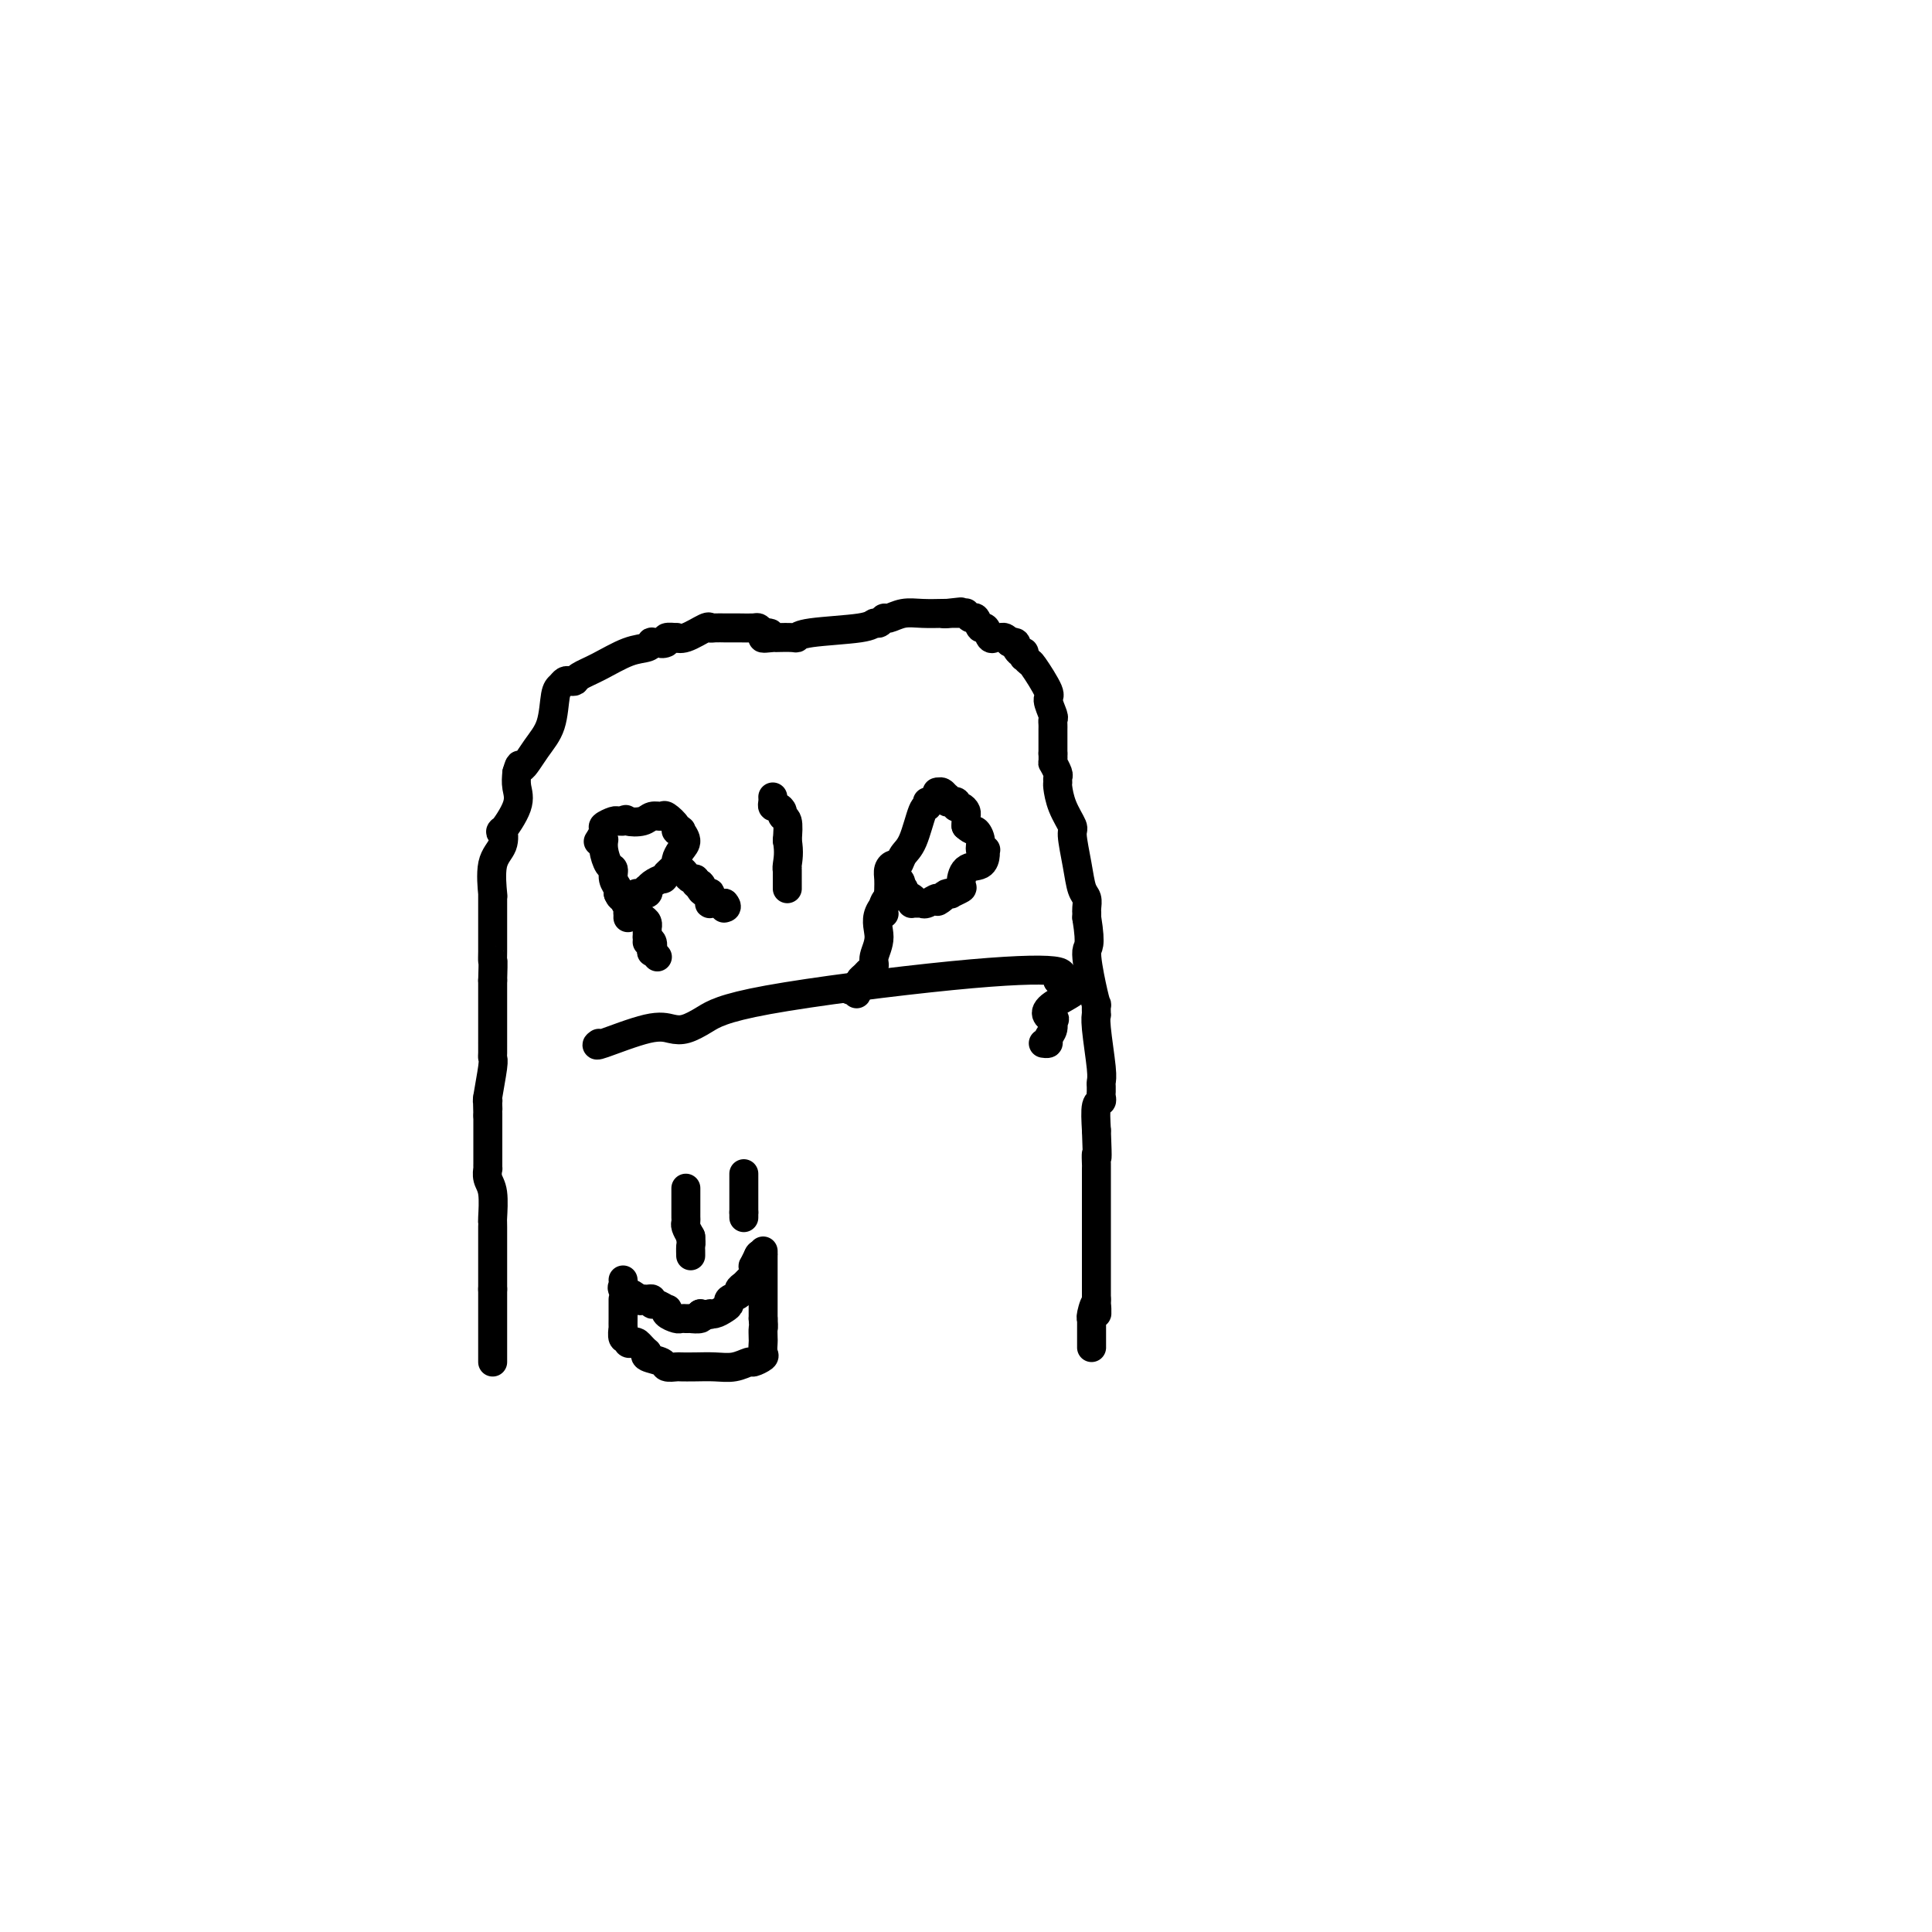 <svg viewBox='0 0 400 400' version='1.1' xmlns='http://www.w3.org/2000/svg' xmlns:xlink='http://www.w3.org/1999/xlink'><g fill='none' stroke='#000000' stroke-width='6' stroke-linecap='round' stroke-linejoin='round'><path d='M102,282c0.000,-0.694 0.000,-1.388 0,-3c0.000,-1.612 0.000,-4.144 0,-6c0.000,-1.856 0.000,-3.038 0,-4c0.000,-0.962 0.000,-1.703 0,-2c0.000,-0.297 0.000,-0.148 0,0'/><path d='M102,267c0.000,-2.761 0.000,-2.165 0,-2c-0.000,0.165 -0.000,-0.102 0,-1c0.000,-0.898 0.000,-2.427 0,-4c-0.000,-1.573 -0.000,-3.191 0,-4c0.000,-0.809 0.001,-0.807 0,-1c-0.001,-0.193 -0.004,-0.579 0,-1c0.004,-0.421 0.015,-0.877 0,-1c-0.015,-0.123 -0.057,0.088 0,-1c0.057,-1.088 0.211,-3.474 0,-5c-0.211,-1.526 -0.789,-2.194 -1,-3c-0.211,-0.806 -0.057,-1.752 0,-2c0.057,-0.248 0.015,0.201 0,0c-0.015,-0.201 -0.004,-1.054 0,-1c0.004,0.054 0.001,1.015 0,0c-0.001,-1.015 -0.000,-4.004 0,-6c0.000,-1.996 0.000,-2.998 0,-4'/><path d='M101,231c-0.155,-6.038 -0.043,-3.133 0,-2c0.043,1.133 0.015,0.493 0,0c-0.015,-0.493 -0.018,-0.839 0,-1c0.018,-0.161 0.057,-0.136 0,0c-0.057,0.136 -0.212,0.383 0,-1c0.212,-1.383 0.789,-4.395 1,-6c0.211,-1.605 0.057,-1.803 0,-2c-0.057,-0.197 -0.015,-0.395 0,-1c0.015,-0.605 0.004,-1.619 0,-2c-0.004,-0.381 -0.001,-0.130 0,0c0.001,0.130 0.000,0.138 0,-1c-0.000,-1.138 -0.000,-3.421 0,-5c0.000,-1.579 0.000,-2.454 0,-3c-0.000,-0.546 -0.000,-0.762 0,-1c0.000,-0.238 0.000,-0.496 0,-1c-0.000,-0.504 -0.000,-1.252 0,-2'/><path d='M102,203c0.155,-5.129 0.041,-3.952 0,-4c-0.041,-0.048 -0.011,-1.321 0,-2c0.011,-0.679 0.003,-0.763 0,-1c-0.003,-0.237 -0.001,-0.625 0,-2c0.001,-1.375 0.001,-3.736 0,-5c-0.001,-1.264 -0.002,-1.430 0,-2c0.002,-0.570 0.008,-1.544 0,-2c-0.008,-0.456 -0.029,-0.394 0,0c0.029,0.394 0.110,1.119 0,0c-0.110,-1.119 -0.410,-4.081 0,-6c0.410,-1.919 1.532,-2.796 2,-4c0.468,-1.204 0.283,-2.734 0,-3c-0.283,-0.266 -0.663,0.733 0,0c0.663,-0.733 2.371,-3.197 3,-5c0.629,-1.803 0.180,-2.944 0,-4c-0.180,-1.056 -0.090,-2.028 0,-3'/><path d='M107,160c0.863,-2.980 0.521,-0.931 1,-1c0.479,-0.069 1.777,-2.257 3,-4c1.223,-1.743 2.369,-3.042 3,-5c0.631,-1.958 0.747,-4.577 1,-6c0.253,-1.423 0.643,-1.652 1,-2c0.357,-0.348 0.680,-0.816 1,-1c0.320,-0.184 0.637,-0.084 1,0c0.363,0.084 0.773,0.153 1,0c0.227,-0.153 0.271,-0.528 1,-1c0.729,-0.472 2.141,-1.041 4,-2c1.859,-0.959 4.164,-2.310 6,-3c1.836,-0.690 3.204,-0.721 4,-1c0.796,-0.279 1.022,-0.806 1,-1c-0.022,-0.194 -0.292,-0.055 0,0c0.292,0.055 1.146,0.028 2,0'/><path d='M137,133c3.024,-1.254 0.585,-0.389 0,0c-0.585,0.389 0.684,0.302 1,0c0.316,-0.302 -0.322,-0.821 0,-1c0.322,-0.179 1.602,-0.020 2,0c0.398,0.020 -0.088,-0.100 0,0c0.088,0.100 0.749,0.419 2,0c1.251,-0.419 3.091,-1.576 4,-2c0.909,-0.424 0.887,-0.113 1,0c0.113,0.113 0.361,0.030 1,0c0.639,-0.030 1.670,-0.008 2,0c0.330,0.008 -0.042,0.001 0,0c0.042,-0.001 0.497,0.002 1,0c0.503,-0.002 1.052,-0.011 2,0c0.948,0.011 2.294,0.041 3,0c0.706,-0.041 0.773,-0.155 1,0c0.227,0.155 0.613,0.577 1,1'/><path d='M158,131c3.147,-0.083 0.514,0.710 0,1c-0.514,0.290 1.091,0.079 2,0c0.909,-0.079 1.121,-0.024 1,0c-0.121,0.024 -0.576,0.018 0,0c0.576,-0.018 2.182,-0.047 3,0c0.818,0.047 0.849,0.171 1,0c0.151,-0.171 0.422,-0.638 3,-1c2.578,-0.362 7.463,-0.618 10,-1c2.537,-0.382 2.727,-0.891 3,-1c0.273,-0.109 0.631,0.181 1,0c0.369,-0.181 0.750,-0.833 1,-1c0.250,-0.167 0.368,0.151 1,0c0.632,-0.151 1.778,-0.773 3,-1c1.222,-0.227 2.521,-0.061 4,0c1.479,0.061 3.137,0.017 4,0c0.863,-0.017 0.932,-0.009 1,0'/><path d='M196,127c5.820,-0.619 1.370,-0.166 0,0c-1.370,0.166 0.341,0.045 1,0c0.659,-0.045 0.267,-0.013 0,0c-0.267,0.013 -0.408,0.008 0,0c0.408,-0.008 1.366,-0.018 2,0c0.634,0.018 0.943,0.066 1,0c0.057,-0.066 -0.140,-0.244 0,0c0.140,0.244 0.615,0.910 1,1c0.385,0.090 0.681,-0.396 1,0c0.319,0.396 0.663,1.676 1,2c0.337,0.324 0.668,-0.306 1,0c0.332,0.306 0.666,1.549 1,2c0.334,0.451 0.667,0.111 1,0c0.333,-0.111 0.667,0.009 1,0c0.333,-0.009 0.667,-0.145 1,0c0.333,0.145 0.667,0.573 1,1'/><path d='M209,133c2.193,0.802 1.175,-0.193 1,0c-0.175,0.193 0.493,1.572 1,2c0.507,0.428 0.855,-0.097 1,0c0.145,0.097 0.089,0.814 0,1c-0.089,0.186 -0.211,-0.159 0,0c0.211,0.159 0.754,0.824 1,1c0.246,0.176 0.195,-0.136 1,1c0.805,1.136 2.464,3.719 3,5c0.536,1.281 -0.053,1.261 0,2c0.053,0.739 0.746,2.239 1,3c0.254,0.761 0.068,0.784 0,1c-0.068,0.216 -0.018,0.624 0,1c0.018,0.376 0.005,0.719 0,1c-0.005,0.281 -0.001,0.499 0,1c0.001,0.501 0.000,1.286 0,2c-0.000,0.714 -0.000,1.357 0,2'/><path d='M218,156c0.094,2.355 -0.171,1.742 0,2c0.171,0.258 0.780,1.387 1,2c0.220,0.613 0.053,0.711 0,1c-0.053,0.289 0.009,0.770 0,1c-0.009,0.230 -0.091,0.209 0,1c0.091,0.791 0.353,2.393 1,4c0.647,1.607 1.680,3.217 2,4c0.320,0.783 -0.072,0.738 0,2c0.072,1.262 0.608,3.831 1,6c0.392,2.169 0.641,3.939 1,5c0.359,1.061 0.828,1.412 1,2c0.172,0.588 0.046,1.412 0,2c-0.046,0.588 -0.012,0.941 0,1c0.012,0.059 0.003,-0.176 0,0c-0.003,0.176 -0.001,0.765 0,1c0.001,0.235 0.000,0.118 0,0'/><path d='M225,190c1.038,6.488 0.135,5.708 0,7c-0.135,1.292 0.500,4.657 1,7c0.500,2.343 0.865,3.665 1,4c0.135,0.335 0.040,-0.317 0,0c-0.040,0.317 -0.025,1.605 0,2c0.025,0.395 0.059,-0.102 0,0c-0.059,0.102 -0.212,0.802 0,3c0.212,2.198 0.789,5.895 1,8c0.211,2.105 0.056,2.619 0,3c-0.056,0.381 -0.014,0.628 0,1c0.014,0.372 0.000,0.870 0,1c-0.000,0.130 0.014,-0.109 0,0c-0.014,0.109 -0.055,0.565 0,1c0.055,0.435 0.207,0.848 0,1c-0.207,0.152 -0.773,0.043 -1,1c-0.227,0.957 -0.113,2.978 0,5'/><path d='M227,234c0.309,7.808 0.083,5.328 0,5c-0.083,-0.328 -0.022,1.498 0,2c0.022,0.502 0.006,-0.318 0,1c-0.006,1.318 -0.002,4.775 0,7c0.002,2.225 0.000,3.219 0,4c-0.000,0.781 -0.000,1.350 0,2c0.000,0.650 0.000,1.382 0,2c-0.000,0.618 -0.000,1.122 0,2c0.000,0.878 0.000,2.129 0,3c-0.000,0.871 -0.000,1.360 0,2c0.000,0.640 0.000,1.429 0,2c-0.000,0.571 -0.000,0.924 0,1c0.000,0.076 0.000,-0.124 0,0c-0.000,0.124 -0.000,0.572 0,1c0.000,0.428 0.000,0.837 0,1c-0.000,0.163 -0.000,0.082 0,0'/><path d='M227,269c0.061,5.538 0.212,1.883 0,1c-0.212,-0.883 -0.789,1.006 -1,2c-0.211,0.994 -0.057,1.092 0,1c0.057,-0.092 0.015,-0.374 0,0c-0.015,0.374 -0.004,1.406 0,2c0.004,0.594 0.001,0.751 0,1c-0.001,0.249 -0.000,0.589 0,1c0.000,0.411 0.000,0.894 0,1c-0.000,0.106 -0.000,-0.164 0,0c0.000,0.164 0.000,0.761 0,1c-0.000,0.239 -0.000,0.119 0,0'/><path d='M125,174c0.022,-0.140 0.043,-0.281 0,0c-0.043,0.281 -0.151,0.982 0,2c0.151,1.018 0.563,2.353 1,3c0.437,0.647 0.901,0.606 1,1c0.099,0.394 -0.166,1.221 0,2c0.166,0.779 0.762,1.508 1,2c0.238,0.492 0.119,0.746 0,1'/><path d='M128,185c0.707,1.669 0.974,0.341 1,0c0.026,-0.341 -0.189,0.305 0,1c0.189,0.695 0.783,1.440 1,2c0.217,0.560 0.058,0.933 0,1c-0.058,0.067 -0.016,-0.174 0,0c0.016,0.174 0.004,0.764 0,1c-0.004,0.236 -0.002,0.118 0,0'/><path d='M124,174c-0.128,0.204 -0.256,0.409 0,0c0.256,-0.409 0.895,-1.430 1,-2c0.105,-0.570 -0.326,-0.689 0,-1c0.326,-0.311 1.407,-0.815 2,-1c0.593,-0.185 0.698,-0.050 1,0c0.302,0.050 0.801,0.014 1,0c0.199,-0.014 0.100,-0.007 0,0'/><path d='M129,170c0.842,-0.636 0.448,-0.225 1,0c0.552,0.225 2.051,0.263 3,0c0.949,-0.263 1.349,-0.827 2,-1c0.651,-0.173 1.551,0.045 2,0c0.449,-0.045 0.445,-0.353 1,0c0.555,0.353 1.670,1.369 2,2c0.330,0.631 -0.125,0.879 0,1c0.125,0.121 0.828,0.116 1,0c0.172,-0.116 -0.188,-0.344 0,0c0.188,0.344 0.923,1.258 1,2c0.077,0.742 -0.504,1.312 -1,2c-0.496,0.688 -0.906,1.494 -1,2c-0.094,0.506 0.129,0.713 0,1c-0.129,0.287 -0.608,0.653 -1,1c-0.392,0.347 -0.696,0.673 -1,1'/><path d='M138,181c-0.740,1.266 -0.588,0.931 -1,1c-0.412,0.069 -1.386,0.540 -2,1c-0.614,0.460 -0.869,0.908 -1,1c-0.131,0.092 -0.140,-0.171 0,0c0.140,0.171 0.429,0.778 0,1c-0.429,0.222 -1.577,0.060 -2,0c-0.423,-0.060 -0.121,-0.017 0,0c0.121,0.017 0.060,0.009 0,0'/><path d='M140,180c0.331,-0.081 0.662,-0.162 1,0c0.338,0.162 0.682,0.565 1,1c0.318,0.435 0.611,0.900 1,1c0.389,0.100 0.874,-0.165 1,0c0.126,0.165 -0.107,0.762 0,1c0.107,0.238 0.553,0.119 1,0'/><path d='M145,183c0.729,0.631 0.052,0.709 0,1c-0.052,0.291 0.522,0.795 1,1c0.478,0.205 0.860,0.111 1,0c0.140,-0.111 0.036,-0.240 0,0c-0.036,0.240 -0.006,0.849 0,1c0.006,0.151 -0.013,-0.156 0,0c0.013,0.156 0.059,0.774 0,1c-0.059,0.226 -0.222,0.061 0,0c0.222,-0.061 0.830,-0.016 1,0c0.170,0.016 -0.098,0.004 0,0c0.098,-0.004 0.562,-0.001 1,0c0.438,0.001 0.849,0.000 1,0c0.151,-0.000 0.043,-0.000 0,0c-0.043,0.000 -0.022,0.000 0,0'/><path d='M150,187c0.774,0.845 0.208,0.958 0,1c-0.208,0.042 -0.060,0.012 0,0c0.060,-0.012 0.030,-0.006 0,0'/><path d='M132,189c-0.083,-0.092 -0.166,-0.184 0,0c0.166,0.184 0.580,0.645 1,1c0.420,0.355 0.844,0.603 1,1c0.156,0.397 0.042,0.941 0,1c-0.042,0.059 -0.011,-0.369 0,0c0.011,0.369 0.003,1.534 0,2c-0.003,0.466 -0.002,0.233 0,0'/><path d='M134,194c0.250,1.034 -0.126,1.118 0,1c0.126,-0.118 0.752,-0.438 1,0c0.248,0.438 0.118,1.633 0,2c-0.118,0.367 -0.224,-0.093 0,0c0.224,0.093 0.778,0.741 1,1c0.222,0.259 0.111,0.130 0,0'/><path d='M160,165c0.022,0.303 0.043,0.607 0,1c-0.043,0.393 -0.151,0.877 0,1c0.151,0.123 0.563,-0.113 1,0c0.437,0.113 0.901,0.577 1,1c0.099,0.423 -0.166,0.806 0,1c0.166,0.194 0.762,0.198 1,1c0.238,0.802 0.119,2.401 0,4'/><path d='M163,174c0.464,2.455 0.124,4.093 0,5c-0.124,0.907 -0.033,1.083 0,1c0.033,-0.083 0.009,-0.425 0,0c-0.009,0.425 -0.002,1.617 0,2c0.002,0.383 0.001,-0.042 0,0c-0.001,0.042 -0.000,0.550 0,1c0.000,0.450 0.000,0.843 0,1c-0.000,0.157 -0.000,0.079 0,0'/><path d='M192,166c0.067,0.472 0.134,0.943 0,1c-0.134,0.057 -0.469,-0.301 -1,1c-0.531,1.301 -1.256,4.260 -2,6c-0.744,1.740 -1.506,2.262 -2,3c-0.494,0.738 -0.721,1.693 -1,2c-0.279,0.307 -0.611,-0.033 -1,0c-0.389,0.033 -0.836,0.440 -1,1c-0.164,0.560 -0.044,1.274 0,2c0.044,0.726 0.012,1.465 0,2c-0.012,0.535 -0.003,0.867 0,1c0.003,0.133 0.002,0.066 0,0'/><path d='M184,185c-1.177,3.137 -0.120,1.480 0,1c0.120,-0.480 -0.699,0.217 -1,1c-0.301,0.783 -0.086,1.652 0,2c0.086,0.348 0.043,0.174 0,0'/><path d='M194,164c0.000,0.000 0.100,0.100 0.1,0.1'/><path d='M194.1,164.1c0.160,-0.072 0.510,-0.303 0.9,-0.1c0.390,0.203 0.822,0.839 1,1c0.178,0.161 0.104,-0.154 0,0c-0.104,0.154 -0.238,0.777 0,1c0.238,0.223 0.848,0.046 1,0c0.152,-0.046 -0.153,0.040 0,0c0.153,-0.040 0.763,-0.204 1,0c0.237,0.204 0.102,0.776 0,1c-0.102,0.224 -0.171,0.099 0,0c0.171,-0.099 0.582,-0.171 1,0c0.418,0.171 0.844,0.585 1,1c0.156,0.415 0.042,0.832 0,1c-0.042,0.168 -0.011,0.086 0,0c0.011,-0.086 0.003,-0.177 0,0c-0.003,0.177 -0.001,0.622 0,1c0.001,0.378 0.000,0.689 0,1'/><path d='M200,171c1.301,1.205 1.602,0.767 2,1c0.398,0.233 0.891,1.136 1,2c0.109,0.864 -0.168,1.689 0,2c0.168,0.311 0.781,0.109 1,0c0.219,-0.109 0.044,-0.124 0,0c-0.044,0.124 0.043,0.386 0,1c-0.043,0.614 -0.215,1.580 -1,2c-0.785,0.420 -2.181,0.295 -3,1c-0.819,0.705 -1.059,2.241 -1,3c0.059,0.759 0.419,0.742 0,1c-0.419,0.258 -1.618,0.791 -2,1c-0.382,0.209 0.051,0.095 0,0c-0.051,-0.095 -0.586,-0.170 -1,0c-0.414,0.170 -0.707,0.585 -1,1'/><path d='M195,186c-1.516,1.332 -0.806,0.160 -1,0c-0.194,-0.160 -1.292,0.690 -2,1c-0.708,0.310 -1.025,0.080 -1,0c0.025,-0.080 0.391,-0.011 0,0c-0.391,0.011 -1.541,-0.036 -2,0c-0.459,0.036 -0.228,0.154 0,0c0.228,-0.154 0.453,-0.581 0,-1c-0.453,-0.419 -1.585,-0.829 -2,-1c-0.415,-0.171 -0.115,-0.101 0,0c0.115,0.101 0.045,0.234 0,0c-0.045,-0.234 -0.065,-0.833 0,-1c0.065,-0.167 0.213,0.100 0,0c-0.213,-0.100 -0.788,-0.565 -1,-1c-0.212,-0.435 -0.061,-0.838 0,-1c0.061,-0.162 0.030,-0.081 0,0'/><path d='M186,182c0.462,0.402 0.923,0.804 0,2c-0.923,1.196 -3.231,3.185 -4,5c-0.769,1.815 0.001,3.456 0,5c-0.001,1.544 -0.775,2.991 -1,4c-0.225,1.009 0.097,1.580 0,2c-0.097,0.420 -0.614,0.690 -1,1c-0.386,0.310 -0.642,0.660 -1,1c-0.358,0.340 -0.816,0.668 -1,1c-0.184,0.332 -0.092,0.666 0,1'/><path d='M178,204c-1.250,3.420 -0.374,0.969 0,0c0.374,-0.969 0.244,-0.456 0,0c-0.244,0.456 -0.604,0.853 -1,1c-0.396,0.147 -0.827,0.042 -1,0c-0.173,-0.042 -0.086,-0.021 0,0'/><path d='M124,216c-0.463,0.337 -0.926,0.674 1,0c1.926,-0.674 6.241,-2.359 9,-3c2.759,-0.641 3.961,-0.238 5,0c1.039,0.238 1.916,0.311 3,0c1.084,-0.311 2.376,-1.006 4,-2c1.624,-0.994 3.580,-2.287 13,-4c9.420,-1.713 26.305,-3.846 38,-5c11.695,-1.154 18.198,-1.330 21,-1c2.802,0.330 1.901,1.165 1,2'/><path d='M219,203c9.054,0.325 1.690,3.137 -1,5c-2.690,1.863 -0.706,2.776 0,3c0.706,0.224 0.133,-0.241 0,0c-0.133,0.241 0.174,1.189 0,2c-0.174,0.811 -0.830,1.485 -1,2c-0.170,0.515 0.147,0.869 0,1c-0.147,0.131 -0.756,0.037 -1,0c-0.244,-0.037 -0.122,-0.019 0,0'/><path d='M142,246c-0.000,0.364 -0.000,0.727 0,1c0.000,0.273 0.000,0.454 0,1c-0.000,0.546 -0.001,1.455 0,2c0.001,0.545 0.003,0.726 0,1c-0.003,0.274 -0.011,0.640 0,1c0.011,0.360 0.041,0.712 0,1c-0.041,0.288 -0.155,0.511 0,1c0.155,0.489 0.577,1.245 1,2'/><path d='M143,256c0.155,1.863 0.041,1.520 0,2c-0.041,0.480 -0.011,1.783 0,2c0.011,0.217 0.003,-0.652 0,-1c-0.003,-0.348 -0.002,-0.174 0,0'/><path d='M154,243c0.000,0.212 0.000,0.424 0,1c0.000,0.576 0.000,1.517 0,2c0.000,0.483 0.000,0.508 0,1c0.000,0.492 0.000,1.452 0,2c0.000,0.548 0.000,0.686 0,1c0.000,0.314 0.000,0.804 0,1c0.000,0.196 0.000,0.098 0,0'/><path d='M154,251c0.000,1.464 0.000,1.125 0,1c0.000,-0.125 0.000,-0.036 0,0c0.000,0.036 0.000,0.018 0,0'/><path d='M129,265c0.054,0.333 0.107,0.667 0,1c-0.107,0.333 -0.375,0.667 0,1c0.375,0.333 1.393,0.667 2,1c0.607,0.333 0.804,0.667 1,1'/><path d='M132,269c0.647,0.614 0.764,0.149 1,0c0.236,-0.149 0.593,0.016 1,0c0.407,-0.016 0.866,-0.215 1,0c0.134,0.215 -0.057,0.845 0,1c0.057,0.155 0.362,-0.165 1,0c0.638,0.165 1.610,0.815 2,1c0.390,0.185 0.200,-0.094 0,0c-0.200,0.094 -0.408,0.561 0,1c0.408,0.439 1.434,0.850 2,1c0.566,0.150 0.671,0.040 1,0c0.329,-0.040 0.880,-0.010 1,0c0.120,0.010 -0.192,-0.000 0,0c0.192,0.000 0.886,0.010 1,0c0.114,-0.010 -0.354,-0.041 0,0c0.354,0.041 1.530,0.155 2,0c0.470,-0.155 0.235,-0.577 0,-1'/><path d='M145,272c2.431,0.451 2.008,0.079 2,0c-0.008,-0.079 0.398,0.133 1,0c0.602,-0.133 1.400,-0.613 2,-1c0.600,-0.387 1.001,-0.681 1,-1c-0.001,-0.319 -0.404,-0.663 0,-1c0.404,-0.337 1.615,-0.668 2,-1c0.385,-0.332 -0.054,-0.666 0,-1c0.054,-0.334 0.603,-0.668 1,-1c0.397,-0.332 0.641,-0.661 1,-1c0.359,-0.339 0.832,-0.687 1,-1c0.168,-0.313 0.031,-0.592 0,-1c-0.031,-0.408 0.044,-0.946 0,-1c-0.044,-0.054 -0.208,0.377 0,0c0.208,-0.377 0.787,-1.563 1,-2c0.213,-0.437 0.061,-0.125 0,0c-0.061,0.125 -0.030,0.062 0,0'/><path d='M157,260c1.155,-1.473 1.041,-0.157 1,0c-0.041,0.157 -0.011,-0.845 0,-1c0.011,-0.155 0.003,0.537 0,1c-0.003,0.463 -0.001,0.697 0,1c0.001,0.303 0.000,0.674 0,1c-0.000,0.326 -0.000,0.607 0,1c0.000,0.393 0.000,0.897 0,1c-0.000,0.103 -0.000,-0.194 0,0c0.000,0.194 0.000,0.880 0,1c-0.000,0.120 -0.000,-0.327 0,0c0.000,0.327 0.000,1.428 0,2c-0.000,0.572 -0.000,0.616 0,1c0.000,0.384 0.000,1.110 0,2c-0.000,0.890 -0.000,1.945 0,3'/><path d='M158,273c0.155,2.351 0.044,1.729 0,2c-0.044,0.271 -0.019,1.436 0,2c0.019,0.564 0.032,0.528 0,1c-0.032,0.472 -0.108,1.451 0,2c0.108,0.549 0.399,0.669 0,1c-0.399,0.331 -1.488,0.873 -2,1c-0.512,0.127 -0.445,-0.162 -1,0c-0.555,0.162 -1.730,0.775 -3,1c-1.270,0.225 -2.635,0.061 -4,0c-1.365,-0.061 -2.731,-0.019 -4,0c-1.269,0.019 -2.442,0.016 -3,0c-0.558,-0.016 -0.500,-0.046 -1,0c-0.500,0.046 -1.557,0.167 -2,0c-0.443,-0.167 -0.273,-0.622 -1,-1c-0.727,-0.378 -2.351,-0.679 -3,-1c-0.649,-0.321 -0.325,-0.660 0,-1'/><path d='M134,280c-1.029,-0.912 -1.600,-1.692 -2,-2c-0.400,-0.308 -0.629,-0.143 -1,0c-0.371,0.143 -0.884,0.265 -1,0c-0.116,-0.265 0.165,-0.916 0,-1c-0.165,-0.084 -0.776,0.399 -1,0c-0.224,-0.399 -0.060,-1.680 0,-2c0.060,-0.320 0.016,0.323 0,0c-0.016,-0.323 -0.004,-1.610 0,-2c0.004,-0.390 0.001,0.116 0,0c-0.001,-0.116 -0.000,-0.854 0,-1c0.000,-0.146 0.000,0.301 0,0c-0.000,-0.301 -0.000,-1.349 0,-2c0.000,-0.651 0.000,-0.906 0,-1c-0.000,-0.094 -0.000,-0.027 0,0c0.000,0.027 0.000,0.013 0,0'/></g>
</svg>